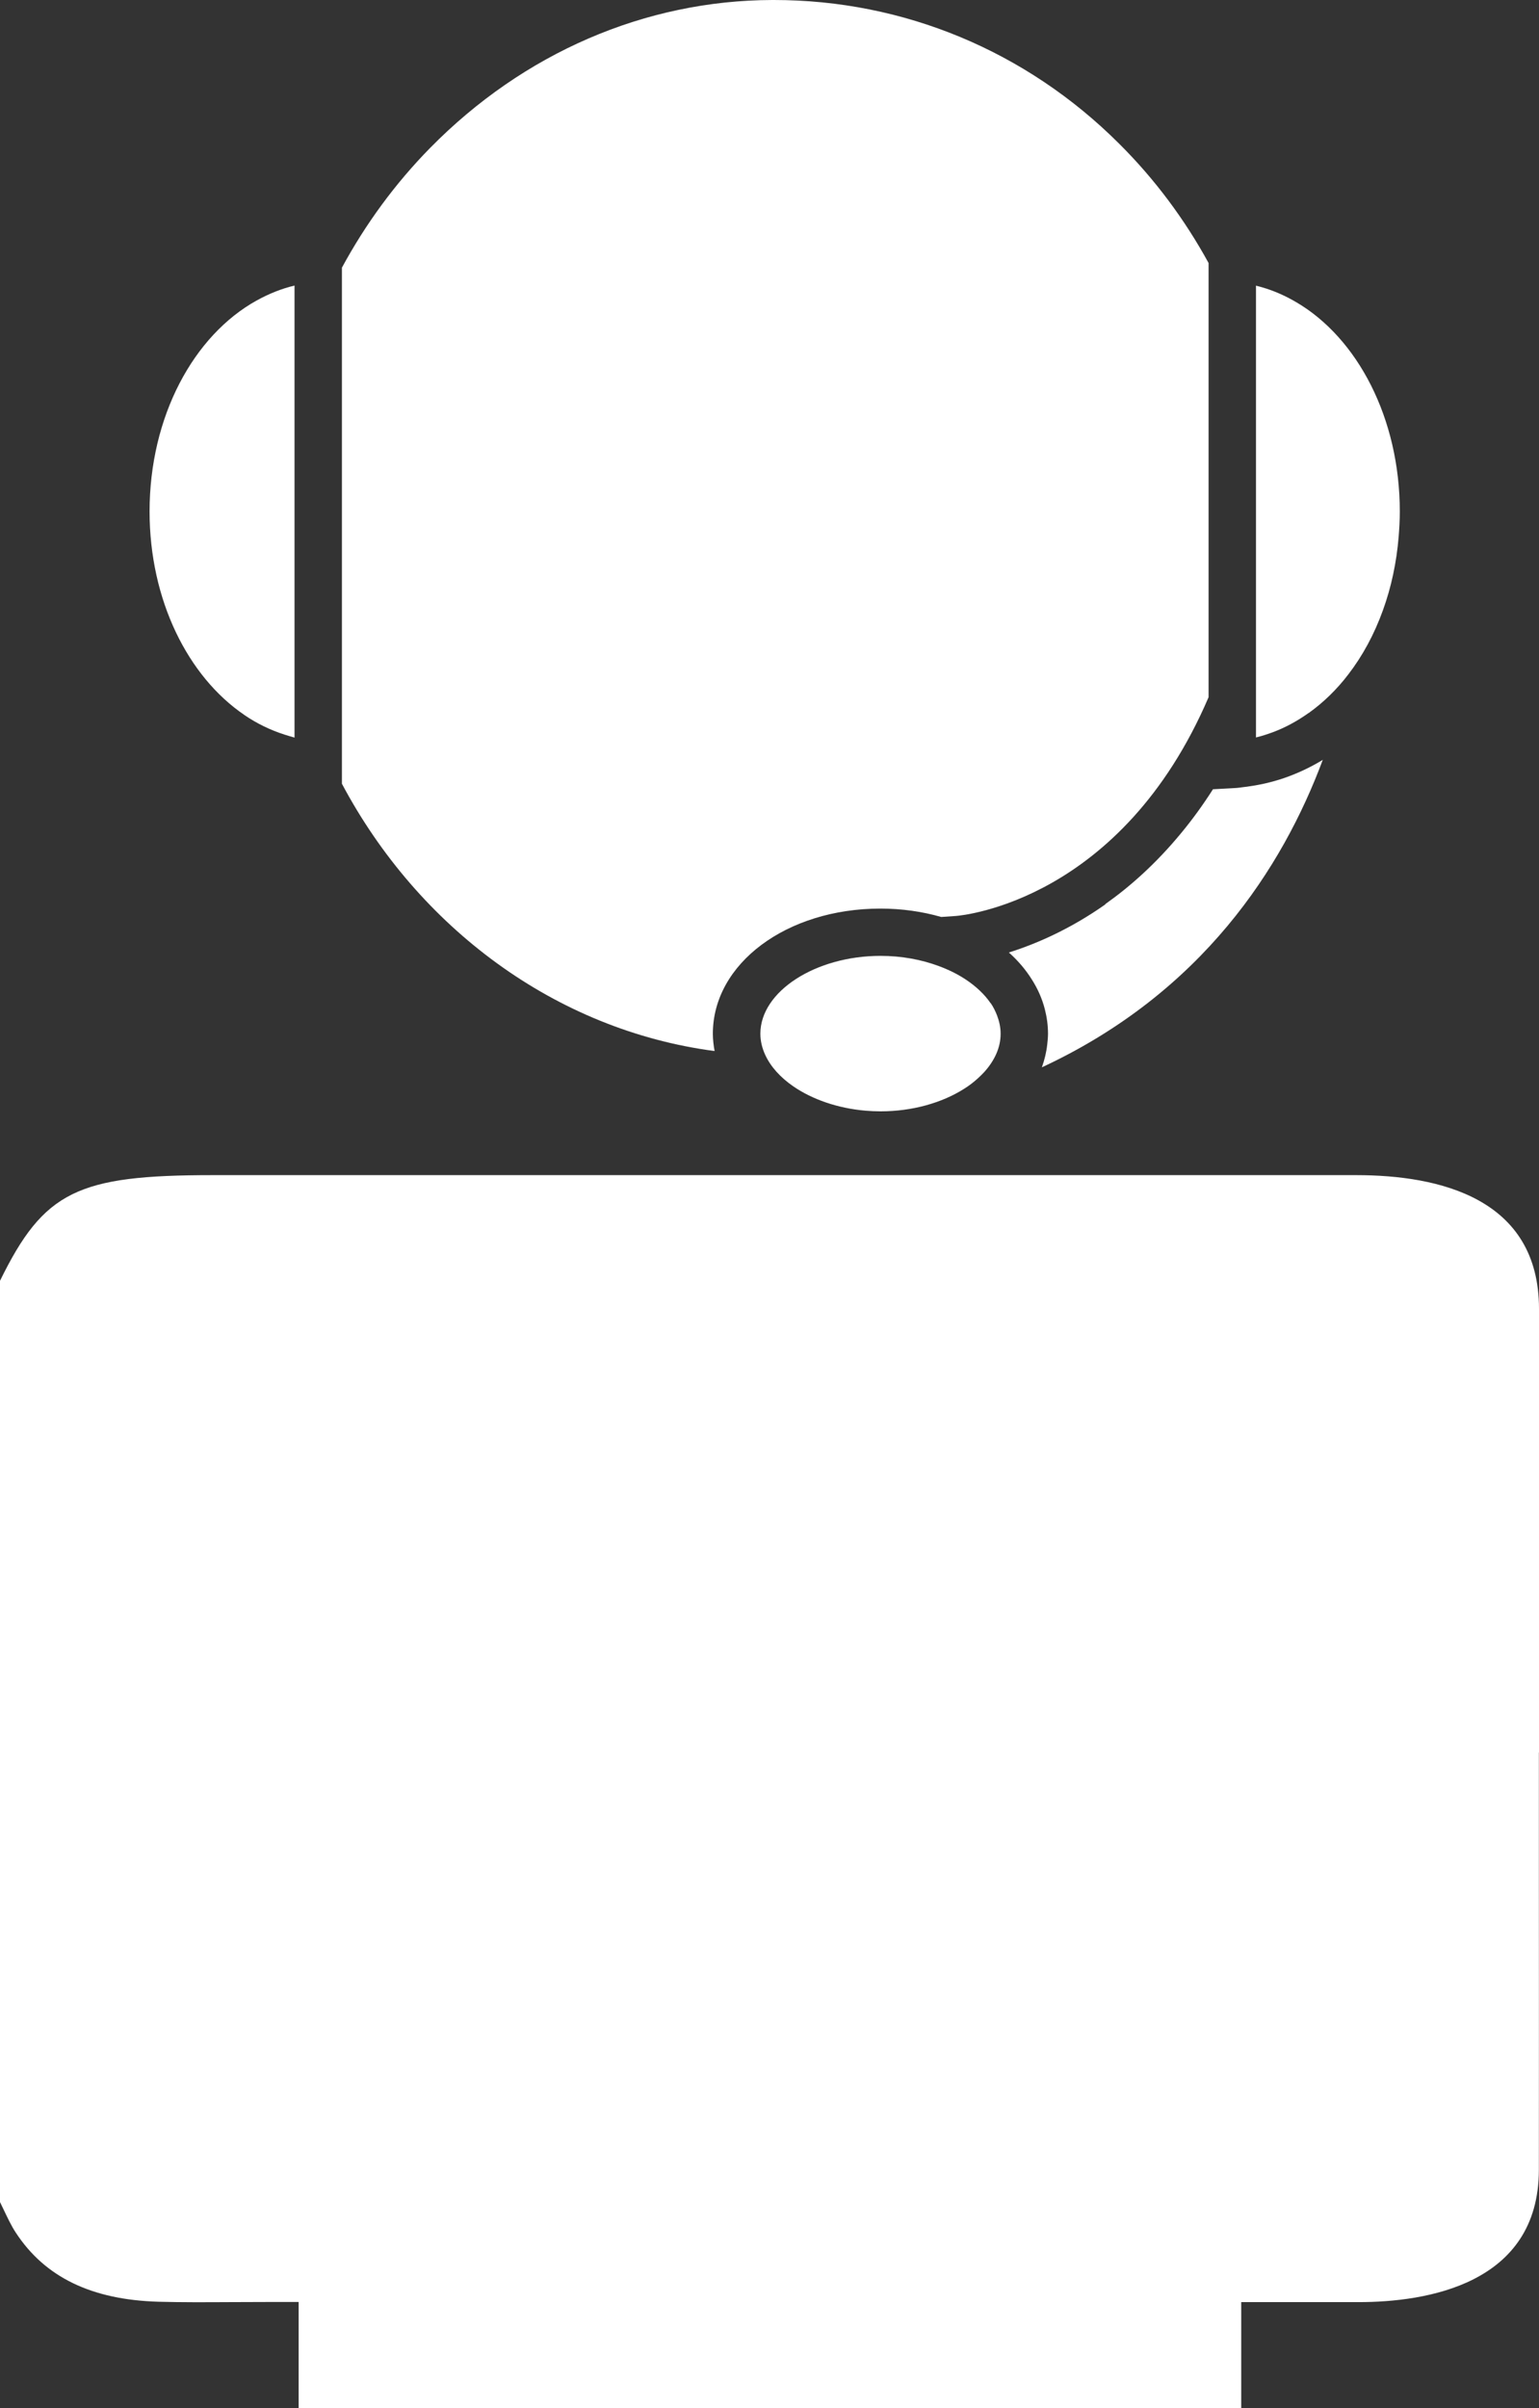 <?xml version="1.0" encoding="UTF-8"?><svg xmlns="http://www.w3.org/2000/svg" viewBox="0 0 123.06 192.53"><rect x="0" y="0" width="123.06" height="192.53" fill="#333333" stroke="none"/><defs><style>.d{fill:#fff;}</style></defs><g id="a"/><g id="b"><g id="c"><g><path class="d" d="M123.06,140.12v-10.52c0-8.32,0-16.65,0-24.97-.01-8.83-7.96-10.68-14.62-10.68H16.98c-10.77,0-13.47,1.28-16.98,8.45v73.65c.09,.18,.17,.36,.26,.54,.33,.69,.63,1.34,1,1.9,2.33,3.57,6.07,5.38,11.43,5.53,1.83,.05,3.69,.04,5.67,.03,.96,0,1.95-.01,2.99-.01h2.53v8.49H99.25v-8.48h9.38c5.38,0,14.41-1.39,14.42-10.58,.01-7.81,0-15.62,0-23.44v-9.92Z"/><path class="d" d="M57.14,84.04c-.08-.46-.14-.92-.14-1.39,0-5.61,5.89-10.01,13.4-10.01,1.73,0,3.36,.24,4.86,.67l1.18-.08c.63-.05,13.24-1.27,20.2-17.49V21.03c-1.91-3.49-4.3-6.71-7.17-9.56C82.05,4.07,72.25,0,61.88,0h-.13c-10.17,.03-19.89,4.23-27.36,11.83-2.8,2.85-5.16,6.08-7.05,9.57V62.66c6.11,11.49,17.06,19.69,29.8,21.37Z"/><path class="d" d="M88.39,72.3c-2.88,2.03-5.62,3.19-7.72,3.85,.74,.66,1.36,1.39,1.85,2.18,.47,.74,.82,1.54,1.03,2.37,.16,.63,.25,1.28,.25,1.94,0,.29-.03,.57-.06,.85-.07,.64-.22,1.25-.43,1.84,12.82-5.96,19.25-15.97,22.46-24.58-.99,.6-2.03,1.09-3.11,1.46-1,.34-2.03,.57-3.09,.7-.31,.04-.62,.09-.93,.1l-1.65,.09c-.81,1.27-1.65,2.42-2.5,3.45-2.06,2.51-4.18,4.37-6.11,5.73Z"/><path class="d" d="M79.22,80.22c-.48-.71-1.17-1.36-2-1.91-.63-.42-1.36-.78-2.14-1.07-1.39-.52-2.99-.82-4.67-.82-5.21,0-9.61,2.85-9.61,6.22,0,.59,.14,1.16,.39,1.7,.43,.94,1.21,1.8,2.24,2.51,1.51,1.04,3.55,1.76,5.8,1.95,.39,.03,.78,.05,1.18,.05,2.54,0,4.89-.68,6.63-1.77,.42-.26,.79-.54,1.13-.85,.19-.17,.36-.34,.53-.52,.82-.91,1.31-1.95,1.31-3.05,0-.01,0-.02,0-.03h0c0-.5-.11-.99-.29-1.46-.13-.33-.29-.66-.5-.97Z"/><path class="d" d="M104.65,57c1.16-.83,2.23-1.86,3.16-3.08,1.14-1.48,2.08-3.21,2.77-5.13,.66-1.82,1.09-3.81,1.26-5.9,.05-.65,.09-1.32,.09-1.99,0-7.46-3.38-13.87-8.28-16.74-1.02-.6-2.09-1.05-3.22-1.32V58.96c.33-.08,.66-.18,.98-.29,1.14-.38,2.22-.95,3.23-1.67Z"/><path class="d" d="M19.55,57.17c1,.68,2.07,1.2,3.2,1.56,.27,.08,.53,.17,.8,.24V22.83c-1.05,.25-2.06,.66-3.02,1.19-5.06,2.8-8.57,9.29-8.57,16.87,0,7.08,3.06,13.2,7.58,16.27Z"/></g></g></g></svg>